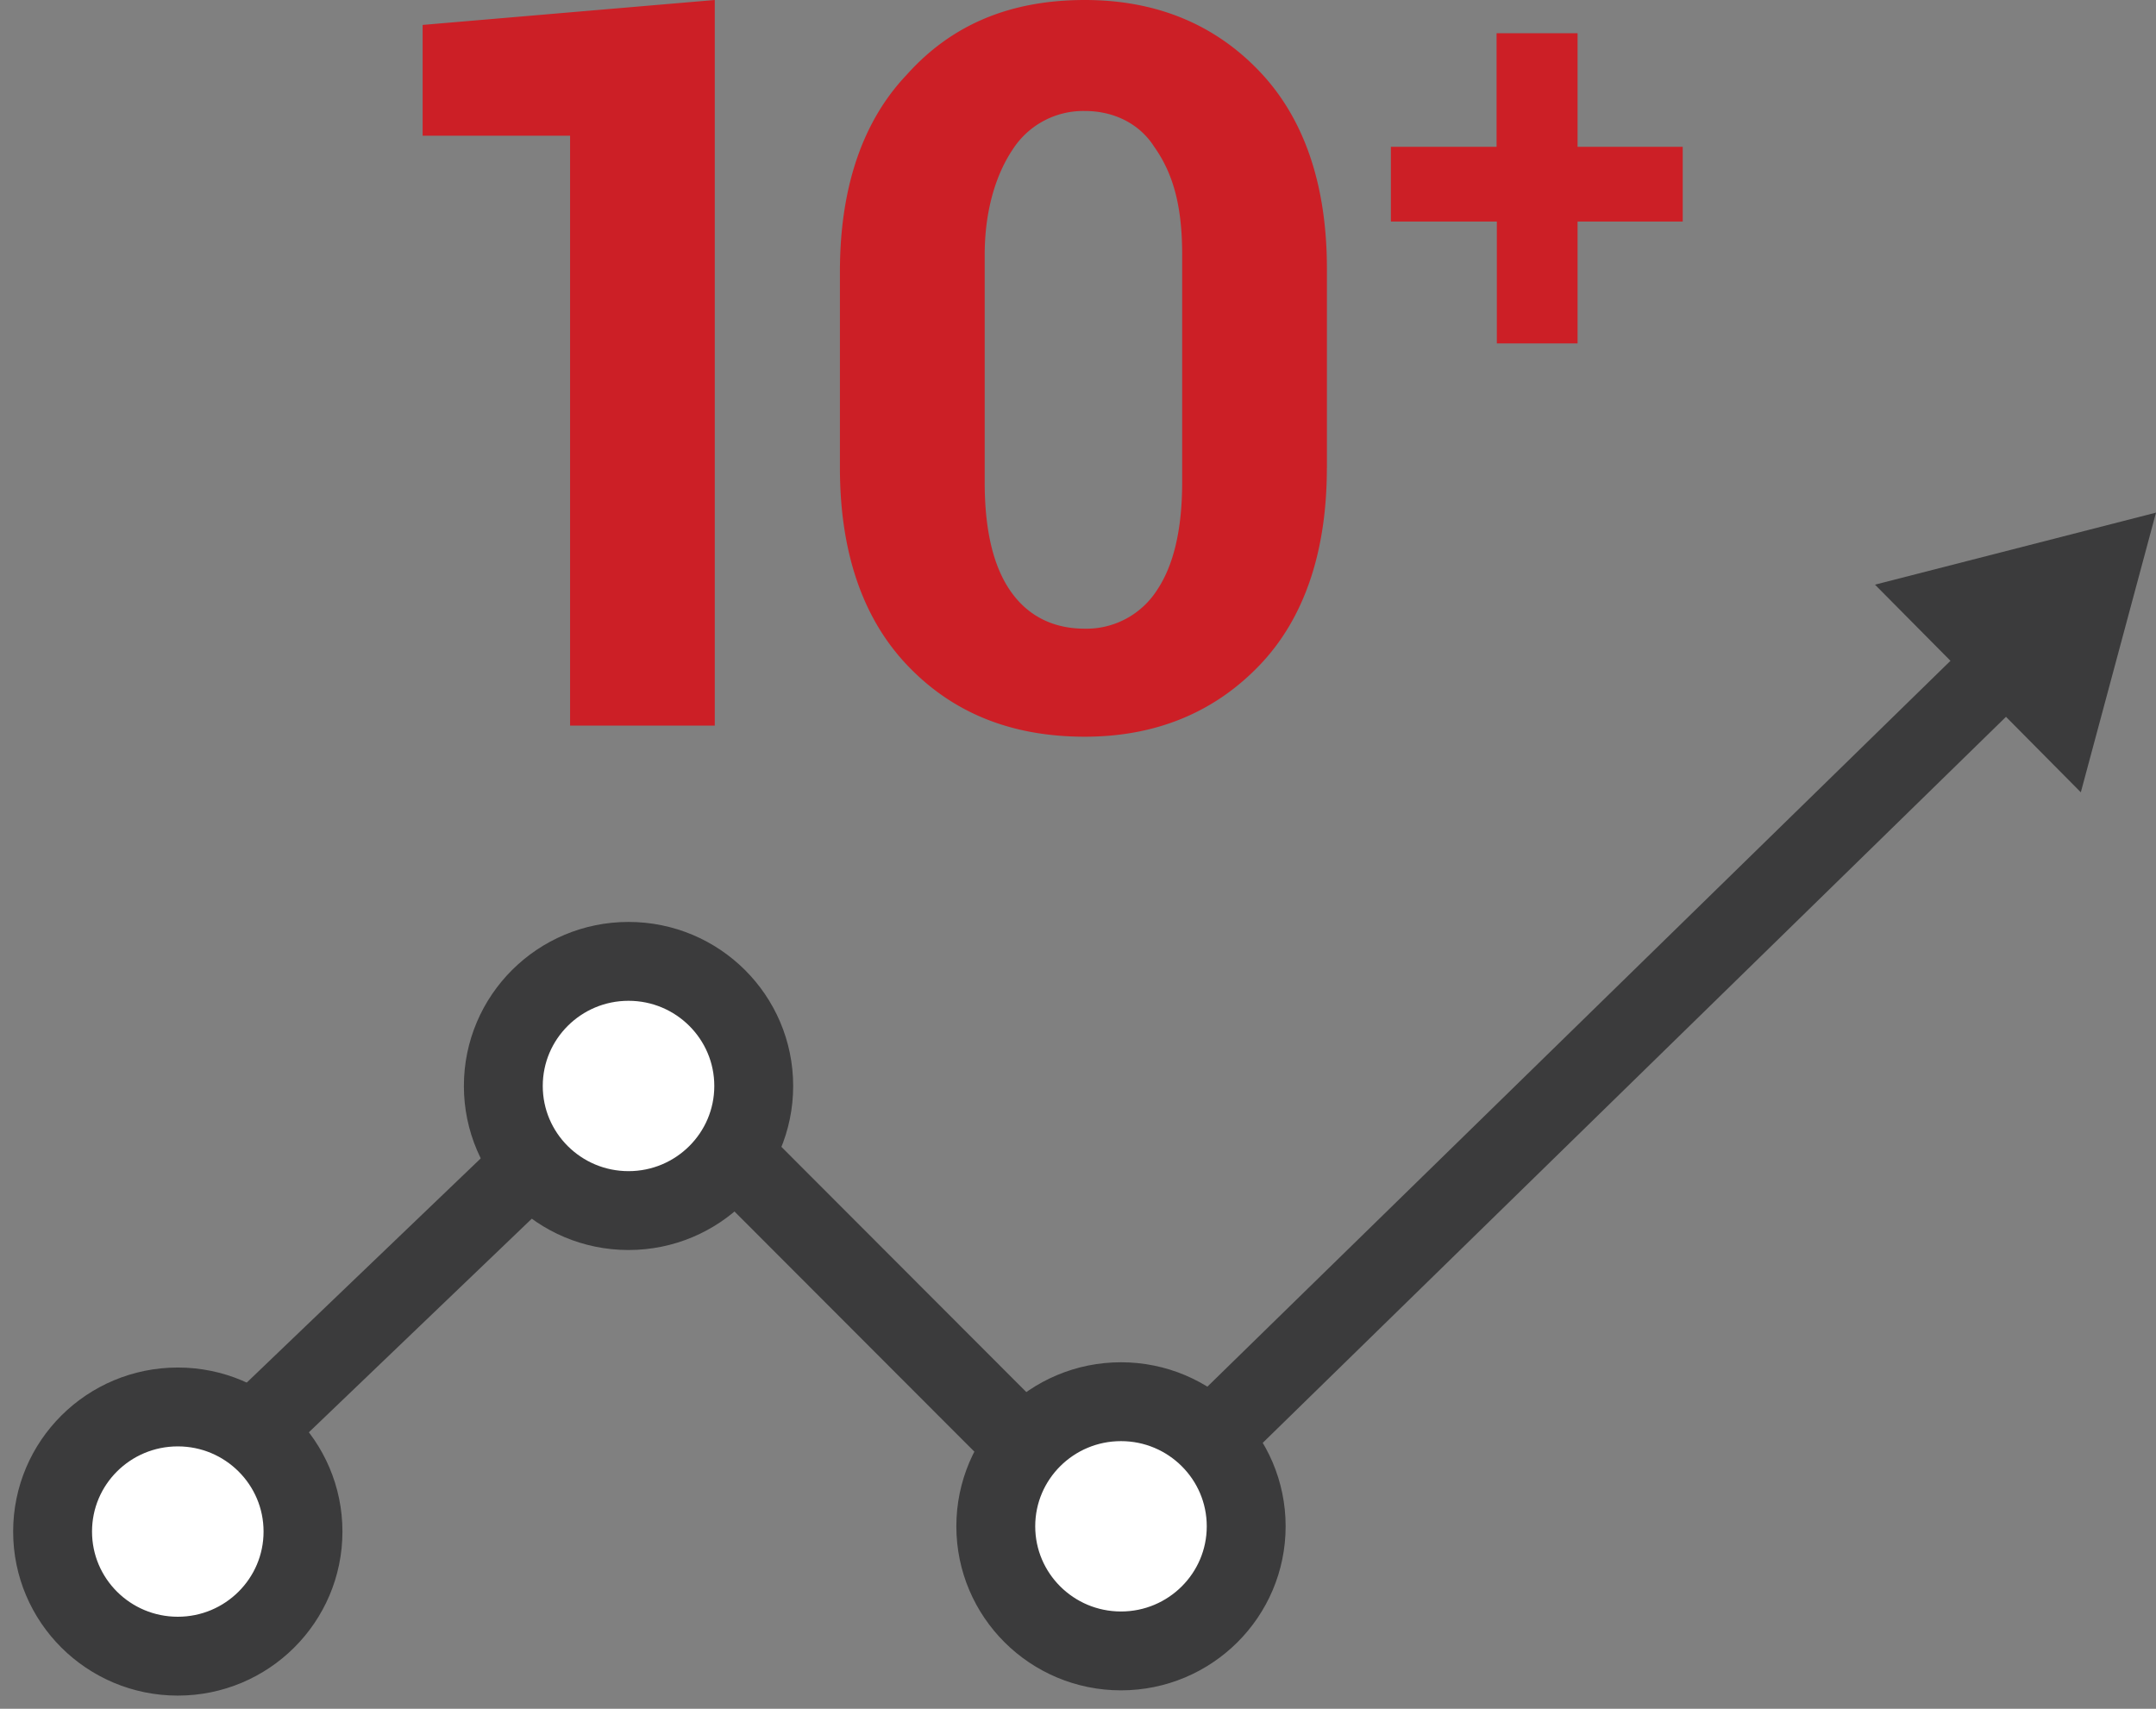 <svg xmlns="http://www.w3.org/2000/svg" width="82" height="65" fill="none"><rect width="100%" height="100%" fill="#808080" stroke="none"/><path d="M4.54 59.313L24.328 40.35l17.99 18.015 34.074-33.29" stroke="#3b3b3c" stroke-width="3" stroke-miterlimit="10"/><path d="M79.143 30.13L82 19.5l-10.688 2.74 7.83 7.9z" fill="#3b3b3c"/><path d="M6.762 63c2.63 0 4.762-2.123 4.762-4.74s-2.132-4.74-4.762-4.74S2 55.64 2 58.26 4.132 63 6.762 63zm35.873-.2c2.63 0 4.762-2.123 4.762-4.74s-2.132-4.74-4.762-4.74-4.762 2.123-4.762 4.74 2.132 4.74 4.762 4.74zm-18.73-16.75c2.63 0 4.762-2.123 4.762-4.74s-2.132-4.74-4.762-4.74-4.762 2.123-4.762 4.74 2.132 4.74 4.762 4.74z" stroke="#3b3b3c" stroke-width="3" stroke-miterlimit="10" fill="#fff"/><path d="M60 5.584H64v2.844H60v4.635h-3.07V8.428H52.9V5.584h4.02v-4.32H60v4.32zM27.185 27.602h-5.503V5.162h-5.608V.948L27.185 0v27.602zm23.28-9.798c0 3.16-.846 5.7-2.54 7.48s-3.915 2.74-6.667 2.74c-2.857 0-5.08-.948-6.773-2.74s-2.54-4.32-2.54-7.48v-7.48c0-3.16.847-5.7 2.54-7.48C36.18.948 38.402 0 41.26 0c2.75 0 4.973.948 6.667 2.74s2.54 4.32 2.54 7.48v7.585zm-5.503-8.112c0-1.8-.318-3.055-1.058-4.1-.53-.843-1.482-1.37-2.645-1.37a3.19 3.19 0 0 0-2.75 1.475c-.634.948-1.058 2.318-1.058 4.003v8.64c0 1.8.317 3.16.952 4.1s1.587 1.475 2.857 1.475a3.19 3.19 0 0 0 2.75-1.475c.634-.948.952-2.318.952-4.1V9.7z" fill="#cc1f26"/></svg>